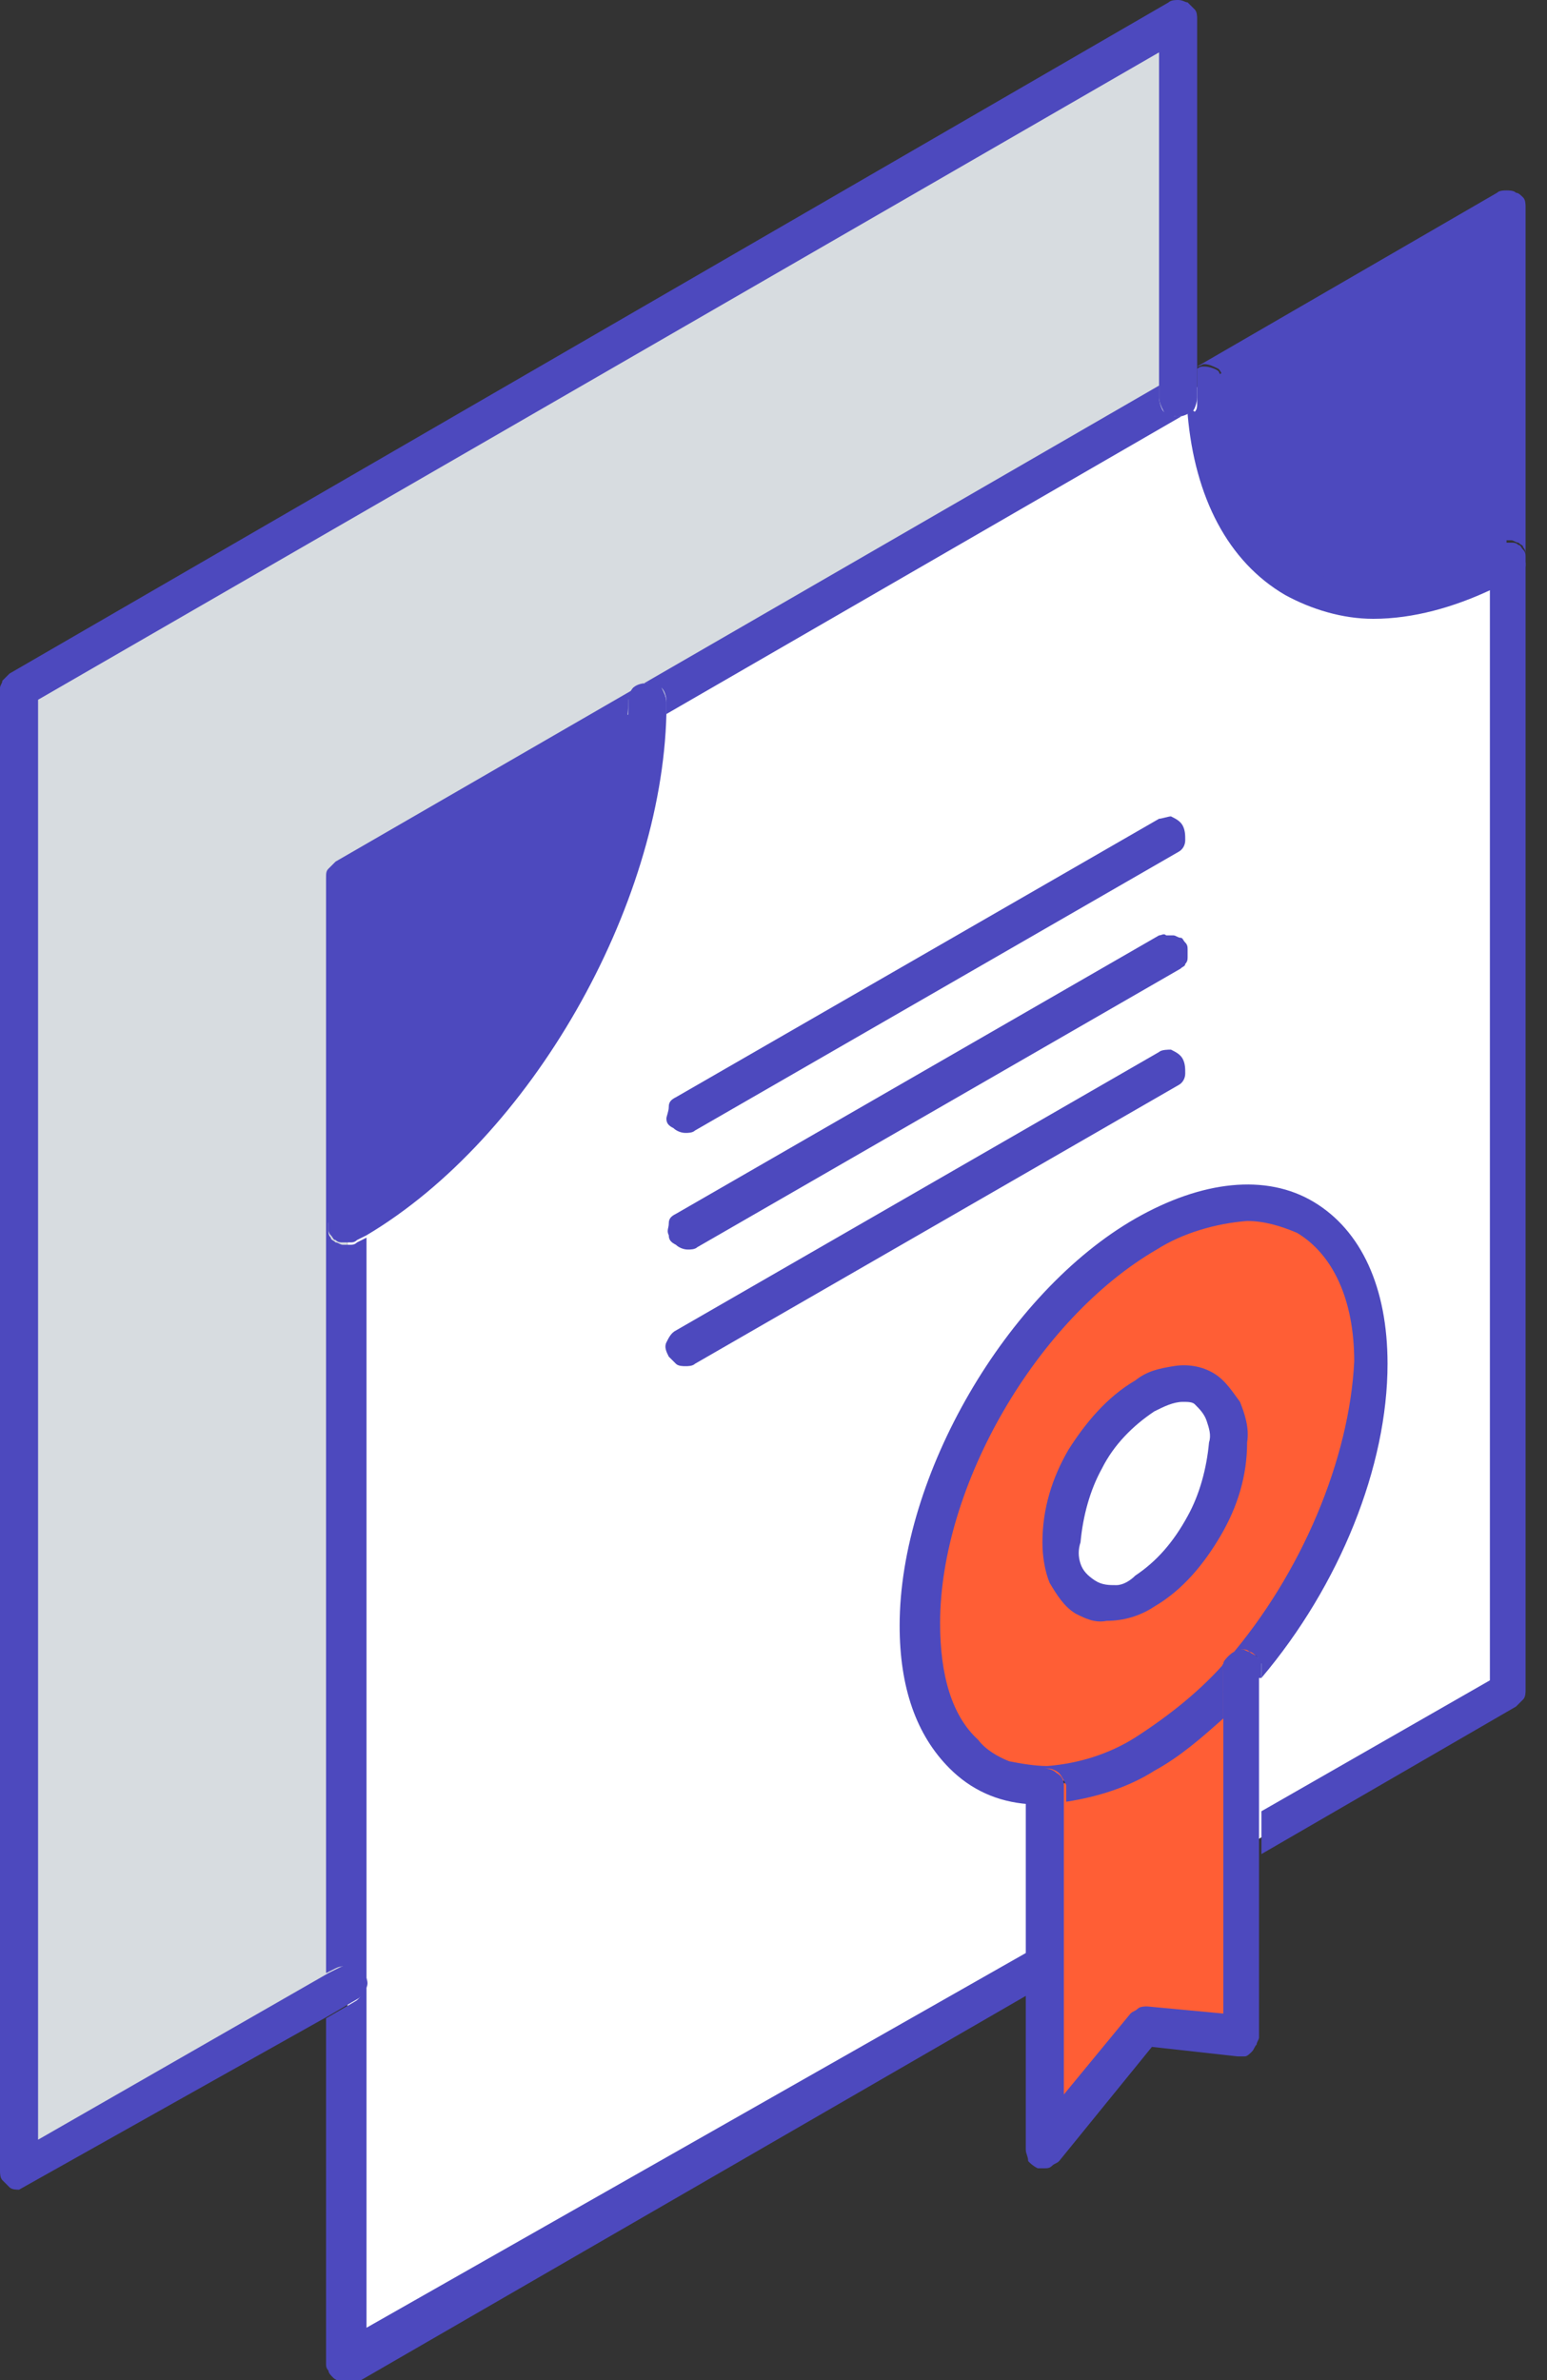 <?xml version="1.0" encoding="utf-8"?>
<!-- Generator: Adobe Illustrator 26.3.1, SVG Export Plug-In . SVG Version: 6.00 Build 0)  -->
<svg version="1.1" id="Capa_1" xmlns="http://www.w3.org/2000/svg" xmlns:xlink="http://www.w3.org/1999/xlink" x="0px" y="0px"
	 viewBox="0 0 65 100" style="enable-background:new 0 0 65 100;" xml:space="preserve">
<rect x="0" y="0" width="65" height="100" fill="#333333" stroke="none"/>
<style type="text/css">
	.st0{clip-path:url(#SVGID_00000038404476685231073830000010127741803352528062_);}
	.st1{fill:#FFFFFF;}
	.st2{fill:#4D49BE;}
	.st3{fill:#FF5E35;}
	.st4{fill:#D7DCE0;}
</style>
<g>
	<defs>
		<rect id="SVGID_1_" y="0" width="64.1" height="100"/>
	</defs>
	<clipPath id="SVGID_00000089573588296888819410000012482709742658757780_">
		<use xlink:href="#SVGID_1_"  style="overflow:visible;"/>
	</clipPath>
	<g style="clip-path:url(#SVGID_00000089573588296888819410000012482709742658757780_);">
		<path class="st1" d="M50.6,16.1l-1.1,0.6L27.3,29.6c0,8.1-5.7,17.9-12.7,22v47.7l29.4-17V75c-3.2,0.1-5.3-2.4-5.3-6.7
			c0-6,4.2-13.4,9.5-16.4s9.4-0.6,9.4,5.5c0,4.3-2.2,9.3-5.3,12.9v7.3l11.1-6.4V23.4C56.3,27.4,50.6,24.2,50.6,16.1z"/>
		<path class="st2" d="M50.6,16.1c0,8.1,5.7,11.4,12.7,7.3V8.7L50.6,16.1L50.6,16.1z"/>
		<path class="st3" d="M52.2,70.2c3.2-3.6,5.3-8.6,5.3-12.9c0-6-4.2-8.5-9.4-5.5c-5.2,3-9.5,10.3-9.5,16.4c0,4.3,2.2,6.8,5.3,6.7
			c1.5-0.1,2.9-0.5,4.1-1.3C49.6,72.7,51,71.6,52.2,70.2L52.2,70.2z M44.5,64.8c0.1-1.2,0.4-2.4,1-3.5c0.6-1.1,1.5-2,2.5-2.7
			c2-1.1,3.6-0.2,3.6,2.1c-0.1,1.2-0.4,2.4-1,3.5c-0.6,1.1-1.5,2-2.5,2.7C46.1,68,44.5,67.1,44.5,64.8L44.5,64.8z"/>
		<path class="st3" d="M48.1,73.7c-1.2,0.8-2.7,1.2-4.1,1.3v15.3l4.1-5.2l4.1,0.4V70.2C51,71.6,49.6,72.7,48.1,73.7L48.1,73.7z"/>
		<path class="st1" d="M51.6,60.7c0-2.3-1.6-3.2-3.6-2.1c-1,0.7-1.9,1.6-2.5,2.7c-0.6,1.1-1,2.3-1,3.5c0,2.3,1.6,3.2,3.6,2.1
			c1-0.7,1.9-1.6,2.5-2.7S51.6,61.9,51.6,60.7L51.6,60.7z"/>
		<path class="st4" d="M14.6,36.9l12.7-7.3l22.3-12.9V0.8L0.8,28.9v62.3l13.8-8V51.5V36.9z"/>
		<path class="st2" d="M14.6,51.5c7-4.1,12.7-13.9,12.7-22l-12.7,7.3V51.5z"/>
		<path class="st2" d="M15.4,97.8V52L15,52.2c-0.1,0.1-0.2,0.1-0.3,0.1c-0.1,0-0.2,0-0.3,0c-0.1,0-0.2-0.1-0.3-0.1
			c-0.1-0.1-0.2-0.1-0.2-0.2c-0.1-0.1-0.1-0.2-0.1-0.3c0-0.1,0-0.2,0-0.3c0-0.1,0.1-0.2,0.1-0.3c0.1-0.1,0.1-0.2,0.2-0.2
			c0.4-0.2,0.8-0.5,1.2-0.8V37.3l11-6.4c0-0.5,0.1-0.9,0.1-1.4c0-0.2,0.1-0.4,0.2-0.6c0.1-0.1,0.3-0.2,0.6-0.2
			c0.2,0,0.4,0.1,0.6,0.2c0.1,0.1,0.2,0.3,0.2,0.6c0,0.2,0,0.3,0,0.5l21.8-12.6c-0.1,0.1-0.2,0.1-0.3,0.1c-0.2,0-0.4-0.1-0.6-0.2
			c-0.1-0.1-0.2-0.4-0.2-0.6v-0.5l-34.6,20c-0.1,0.1-0.2,0.2-0.3,0.3c-0.1,0.1-0.1,0.2-0.1,0.4v46l0.4-0.2c0.2-0.1,0.4-0.1,0.6-0.1
			c0.2,0.1,0.4,0.2,0.5,0.4c0.1,0.2,0.1,0.4,0.1,0.6c-0.1,0.2-0.2,0.4-0.4,0.5l-1.2,0.7v14.5c0,0.1,0,0.2,0.1,0.3
			c0,0.1,0.1,0.2,0.2,0.3s0.2,0.1,0.3,0.2c0.1,0,0.2,0.1,0.3,0.1c0.1,0,0.3,0,0.4-0.1l28.2-16.3v-1.8L15.4,97.8z"/>
		<path class="st2" d="M63.7,8.1c-0.1-0.1-0.3-0.1-0.4-0.1c-0.1,0-0.3,0-0.4,0.1l-12.6,7.3c0.1,0,0.2-0.1,0.3-0.1
			c0.2,0,0.4,0.1,0.6,0.2c0.1,0.1,0.2,0.3,0.2,0.6c0,0.2,0,0.3,0,0.5l11.1-6.4v12.8l0.4-0.2c0.1-0.1,0.2-0.1,0.3-0.1
			c0.1,0,0.2,0,0.3,0c0.1,0,0.2,0.1,0.3,0.1c0.1,0.1,0.2,0.1,0.2,0.2c0.1,0.1,0.1,0.2,0.1,0.3c0,0.1,0,0.2,0,0.3
			c0,0.1-0.1,0.2-0.1,0.3c-0.1,0.1-0.1,0.2-0.2,0.2c-0.4,0.2-0.8,0.4-1.2,0.6v45.9L53,76.1v1.8l10.7-6.2c0.1-0.1,0.2-0.2,0.3-0.3
			c0.1-0.1,0.1-0.3,0.1-0.4V8.7c0-0.1,0-0.3-0.1-0.4C63.9,8.2,63.8,8.1,63.7,8.1z"/>
		<path class="st2" d="M28,30c0-0.2,0-0.3,0-0.5c0-0.2-0.1-0.4-0.2-0.6s-0.3-0.2-0.6-0.2c-0.2,0-0.4,0.1-0.6,0.2
			c-0.1,0.1-0.2,0.3-0.2,0.6c0,0.5,0,0.9-0.1,1.4c-0.6,7.1-5.2,15.1-11,19.1c-0.4,0.3-0.8,0.5-1.2,0.8c-0.1,0.1-0.2,0.1-0.2,0.2
			s-0.1,0.2-0.1,0.3c0,0.1,0,0.2,0,0.3c0,0.1,0,0.2,0.1,0.3c0.1,0.1,0.1,0.2,0.2,0.2c0.1,0.1,0.2,0.1,0.3,0.1c0.1,0,0.2,0,0.3,0
			c0.1,0,0.2,0,0.3-0.1l0.4-0.2C22.3,47.8,27.8,38.1,28,30z"/>
		<path class="st2" d="M49.9,17.4c0.3,3.5,1.7,6.2,4.1,7.6c1.1,0.6,2.4,1,3.7,1c1.7,0,3.4-0.5,4.9-1.2c0.4-0.2,0.8-0.4,1.2-0.6
			c0.1-0.1,0.2-0.1,0.2-0.2c0.1-0.1,0.1-0.2,0.1-0.3c0-0.1,0-0.2,0-0.3c0-0.1,0-0.2-0.1-0.3c-0.1-0.1-0.1-0.2-0.2-0.2
			c-0.1-0.1-0.2-0.1-0.3-0.1c-0.1,0-0.2,0-0.3,0c-0.1,0-0.2,0-0.3,0.1l-0.4,0.2c-3,1.6-5.7,1.9-7.8,0.7c-2-1.2-3.2-3.7-3.3-7.1
			c0-0.2,0-0.3,0-0.5c0-0.2-0.1-0.4-0.2-0.6c-0.1-0.1-0.4-0.2-0.6-0.2c-0.1,0-0.2,0-0.3,0.1v1.4c0,0.2,0,0.3-0.1,0.4
			C50.1,17.2,50,17.3,49.9,17.4L49.9,17.4z"/>
		<path class="st2" d="M55.2,50.5c-2-1.2-4.7-0.9-7.5,0.7c-5.4,3.1-9.9,10.8-9.9,17.1c0,2.6,0.7,4.6,2.1,6c0.9,0.9,2,1.4,3.3,1.5V75
			c0-0.2,0.1-0.4,0.3-0.5c0.1-0.1,0.3-0.2,0.5-0.2c0.2,0,0.4,0.1,0.5,0.2c0.1,0.1,0.2,0.3,0.3,0.5v0.7c1.3-0.2,2.6-0.6,3.7-1.3
			c1.1-0.6,2-1.4,2.9-2.2v-2c0-0.1,0-0.2,0-0.3c0-0.1,0.1-0.2,0.2-0.3c0.1-0.1,0.2-0.1,0.3-0.2c0.1,0,0.2-0.1,0.3-0.1
			c0.1,0,0.2,0,0.3,0.1c0.1,0,0.2,0.1,0.3,0.2s0.1,0.2,0.2,0.3c0,0.1,0,0.2,0,0.3v0.3c3.3-3.9,5.3-8.9,5.3-13.2
			C58.3,54.1,57.2,51.7,55.2,50.5z M51.6,69.7c-1.1,1.3-2.5,2.4-3.9,3.3c-1.1,0.7-2.4,1.1-3.7,1.2c-0.5,0-1.1-0.1-1.6-0.2
			c-0.5-0.2-1-0.5-1.3-0.9c-1.1-1-1.6-2.7-1.6-4.9c0-5.8,4.1-12.8,9.1-15.7c1.1-0.7,2.5-1.1,3.8-1.2c0.7,0,1.4,0.2,2.1,0.5
			c1.5,0.9,2.4,2.8,2.4,5.4C56.7,61.3,54.7,66.1,51.6,69.7L51.6,69.7z"/>
		<path class="st2" d="M51,57.7c-0.5-0.3-1.1-0.4-1.7-0.3s-1.1,0.2-1.6,0.6c-1.2,0.7-2.1,1.8-2.8,2.9c-0.7,1.2-1.1,2.5-1.1,3.9
			c0,0.6,0.1,1.2,0.3,1.7c0.3,0.5,0.6,1,1.1,1.3c0.4,0.2,0.8,0.4,1.3,0.3c0.7,0,1.4-0.2,2-0.6c1.2-0.7,2.1-1.8,2.8-3
			c0.7-1.2,1.1-2.5,1.1-3.9c0.1-0.6-0.1-1.2-0.3-1.7C51.8,58.5,51.5,58,51,57.7L51,57.7z M47.7,66.2c-0.2,0.2-0.5,0.4-0.8,0.4
			c-0.3,0-0.6,0-0.9-0.2c-0.3-0.2-0.5-0.4-0.6-0.7c-0.1-0.3-0.1-0.6,0-0.9c0.1-1.1,0.4-2.2,0.9-3.1c0.5-1,1.3-1.8,2.2-2.4
			c0.4-0.2,0.8-0.4,1.2-0.4c0.2,0,0.4,0,0.5,0.1c0.2,0.2,0.4,0.4,0.5,0.7c0.1,0.3,0.2,0.6,0.1,0.9c-0.1,1.1-0.4,2.2-0.9,3.1
			C49.3,64.8,48.6,65.6,47.7,66.2L47.7,66.2z"/>
		<path class="st2" d="M53,70.5v-0.3c0-0.1,0-0.2,0-0.3c0-0.1-0.1-0.2-0.2-0.3c-0.1-0.1-0.2-0.1-0.3-0.2c-0.1,0-0.2-0.1-0.3-0.1
			s-0.2,0-0.3,0.1c-0.1,0-0.2,0.1-0.3,0.2c-0.1,0.1-0.1,0.2-0.2,0.3s0,0.2,0,0.3v14.4l-3.2-0.3c-0.1,0-0.3,0-0.4,0.1
			c-0.1,0.1-0.2,0.1-0.3,0.2L44.7,88V75c0-0.2-0.1-0.4-0.3-0.5c-0.1-0.1-0.3-0.2-0.5-0.2c-0.2,0-0.4,0.1-0.5,0.2
			c-0.1,0.1-0.2,0.3-0.3,0.5v15.3c0,0.2,0.1,0.3,0.1,0.5c0.1,0.1,0.2,0.2,0.4,0.3c0.1,0,0.2,0,0.3,0c0.1,0,0.2,0,0.3-0.1
			c0.1-0.1,0.2-0.1,0.3-0.2l3.9-4.8l3.6,0.4c0.1,0,0.2,0,0.3,0c0.1,0,0.2-0.1,0.3-0.2c0.1-0.1,0.1-0.2,0.2-0.3
			c0-0.1,0.1-0.2,0.1-0.3V70.5L53,70.5z"/>
		<path class="st2" d="M48.7,34.4L28.4,46.1c-0.2,0.1-0.3,0.2-0.3,0.4S28,46.9,28,47c0,0.2,0.1,0.3,0.3,0.4c0.1,0.1,0.3,0.2,0.5,0.2
			c0.1,0,0.3,0,0.4-0.1l20.3-11.7c0.2-0.1,0.3-0.3,0.3-0.5c0-0.2,0-0.4-0.1-0.6c-0.1-0.2-0.3-0.3-0.5-0.4
			C49.1,34.3,48.8,34.4,48.7,34.4L48.7,34.4z"/>
		<path class="st2" d="M48.7,39.3L28.4,51c-0.2,0.1-0.3,0.2-0.3,0.4s-0.1,0.3,0,0.5c0,0.2,0.1,0.3,0.3,0.4c0.1,0.1,0.3,0.2,0.5,0.2
			c0.1,0,0.3,0,0.4-0.1l20.3-11.7c0.1-0.1,0.2-0.1,0.2-0.2c0.1-0.1,0.1-0.2,0.1-0.3c0-0.1,0-0.2,0-0.3c0-0.1,0-0.2-0.1-0.3
			c-0.1-0.1-0.1-0.2-0.2-0.2s-0.2-0.1-0.3-0.1c-0.1,0-0.2,0-0.3,0C48.9,39.2,48.8,39.3,48.7,39.3L48.7,39.3z"/>
		<path class="st2" d="M48.7,44.2L28.4,55.9c-0.2,0.1-0.3,0.3-0.4,0.5c-0.1,0.2,0,0.4,0.1,0.6c0.1,0.1,0.2,0.2,0.3,0.3
			c0.1,0.1,0.3,0.1,0.4,0.1c0.1,0,0.3,0,0.4-0.1l20.3-11.7c0.2-0.1,0.3-0.3,0.3-0.5c0-0.2,0-0.4-0.1-0.6c-0.1-0.2-0.3-0.3-0.5-0.4
			C49.1,44.1,48.8,44.1,48.7,44.2L48.7,44.2z"/>
		<path class="st2" d="M13.8,84.7L15,84c0.2-0.1,0.3-0.3,0.4-0.5s0-0.4-0.1-0.6c-0.1-0.1-0.1-0.2-0.2-0.2c-0.1-0.1-0.2-0.1-0.3-0.1
			c-0.2-0.1-0.4,0-0.6,0.1l-0.4,0.2l-12.2,7V29.4L48.7,2.2v14.5c0,0.2,0.1,0.4,0.2,0.6c0.1,0.1,0.3,0.2,0.6,0.2
			c0.2,0,0.4-0.1,0.6-0.2c0.1-0.1,0.2-0.4,0.2-0.6V0.8c0-0.1,0-0.3-0.1-0.4s-0.2-0.2-0.3-0.3C49.8,0.1,49.7,0,49.5,0
			c-0.1,0-0.3,0-0.4,0.1L0.4,28.3c-0.1,0.1-0.2,0.2-0.3,0.3C0.1,28.7,0,28.8,0,28.9v62.3c0,0.1,0,0.3,0.1,0.4
			c0.1,0.1,0.2,0.2,0.3,0.3C0.5,92,0.7,92,0.8,92"/>
	</g>
</g>
</svg>
